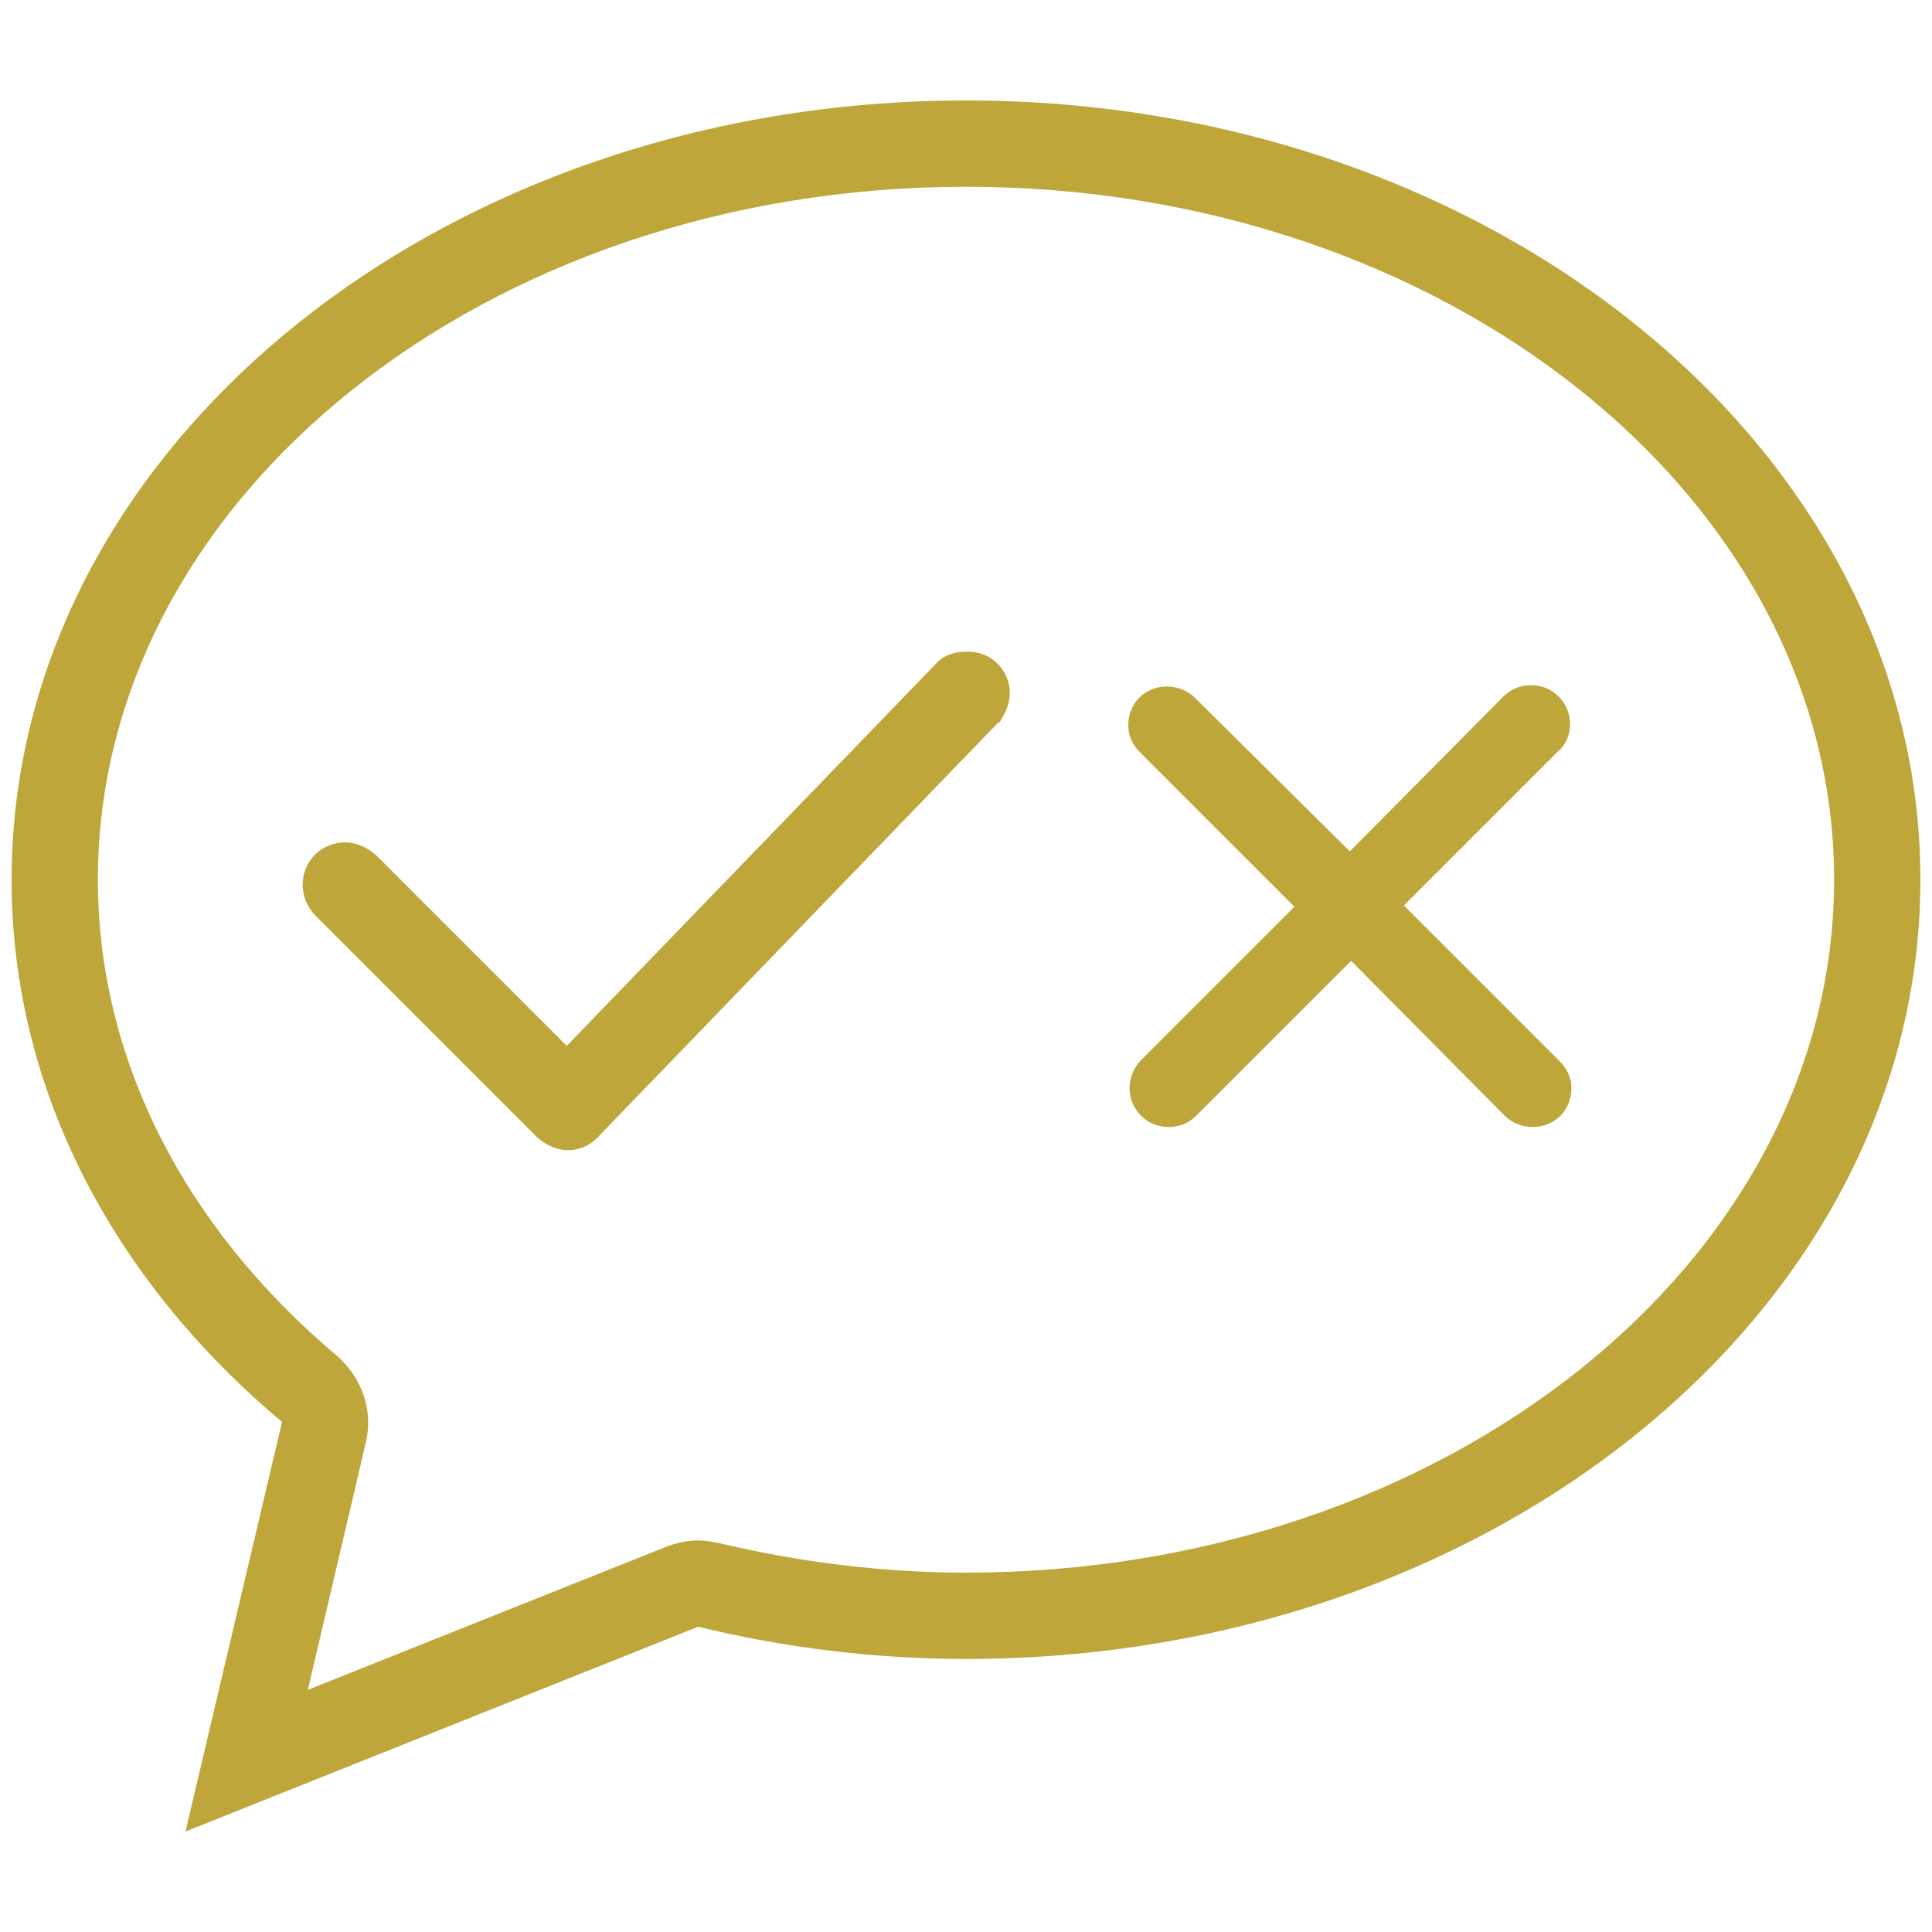 <?xml version="1.0" encoding="utf-8"?>
<!-- Generator: Adobe Illustrator 21.0.0, SVG Export Plug-In . SVG Version: 6.00 Build 0)  -->
<svg version="1.1" id="Capa_1" xmlns="http://www.w3.org/2000/svg" xmlns:xlink="http://www.w3.org/1999/xlink" x="0px" y="0px"
	 viewBox="0 0 150 150" style="enable-background:new 0 0 150 150;" xml:space="preserve">
<style type="text/css">
	.st0{fill:#BEA63A;}
	.st1{fill-rule:evenodd;clip-rule:evenodd;fill:#BEA63A;}
</style>
<g>
	<g>
		<path class="st0" d="M78.4,53.8c0,0.8-0.3,1.5-0.7,2.1c0,0.1-0.1,0.2-0.2,0.2l-31,32.1c0,0.1-0.1,0.1-0.2,0.2
			c-0.6,0.6-1.4,0.9-2.2,0.9c-0.9,0-1.7-0.4-2.4-1L24.5,71.1c-0.6-0.6-1-1.5-1-2.4c0-1.9,1.5-3.3,3.3-3.3c0.9,0,1.7,0.4,2.4,1
			l14.8,14.8l28.6-29.6c0.1-0.1,0.1-0.1,0.2-0.2c0.6-0.6,1.4-0.8,2.2-0.8C76.9,50.5,78.4,52,78.4,53.8z"/>
	</g>
	<g>
		<path class="st0" d="M121.1,82.4c0.6,0.6,0.9,1.3,0.9,2.1c0,1.7-1.3,3-3,3c-0.8,0-1.6-0.3-2.2-0.9l-11.9-12l-12,12
			c-0.6,0.6-1.3,0.9-2.2,0.9c-1.7,0-3-1.4-3-3c0-0.8,0.3-1.6,0.9-2.2l11.9-11.9l-12-12c-0.6-0.6-0.9-1.3-0.9-2.1c0-1.7,1.3-3,3-3
			c0.8,0,1.6,0.3,2.2,0.9l12,11.9l11.9-12c0.6-0.6,1.3-0.9,2.2-0.9c1.7,0,3,1.4,3,3c0,0.8-0.3,1.6-0.9,2.1l-12,12L121.1,82.4z"/>
	</g>
	<path class="st1" d="M75,122.1c-6.4,0-12.9-0.8-19.2-2.3c-0.5-0.1-1-0.2-1.6-0.2c-0.9,0-1.7,0.2-2.5,0.5l-27.8,11.1l4.5-19.2
		c0.6-2.5-0.3-5-2.2-6.7c-12-10.1-18.6-23.2-18.6-37c0-29.7,30.2-53.8,67.4-53.8c37.2,0,67.4,24.1,67.4,53.8S112.2,122.1,75,122.1
		 M75,7.8C34.1,7.8,0.9,34.9,0.9,68.3c0,16.4,8,31.2,21,42.1l-7.5,31.8l39.8-15.9c6.6,1.6,13.6,2.5,20.8,2.5
		c40.9,0,74.1-27.1,74.1-60.5C149.1,34.9,115.9,7.8,75,7.8"/>
</g>
</svg>
